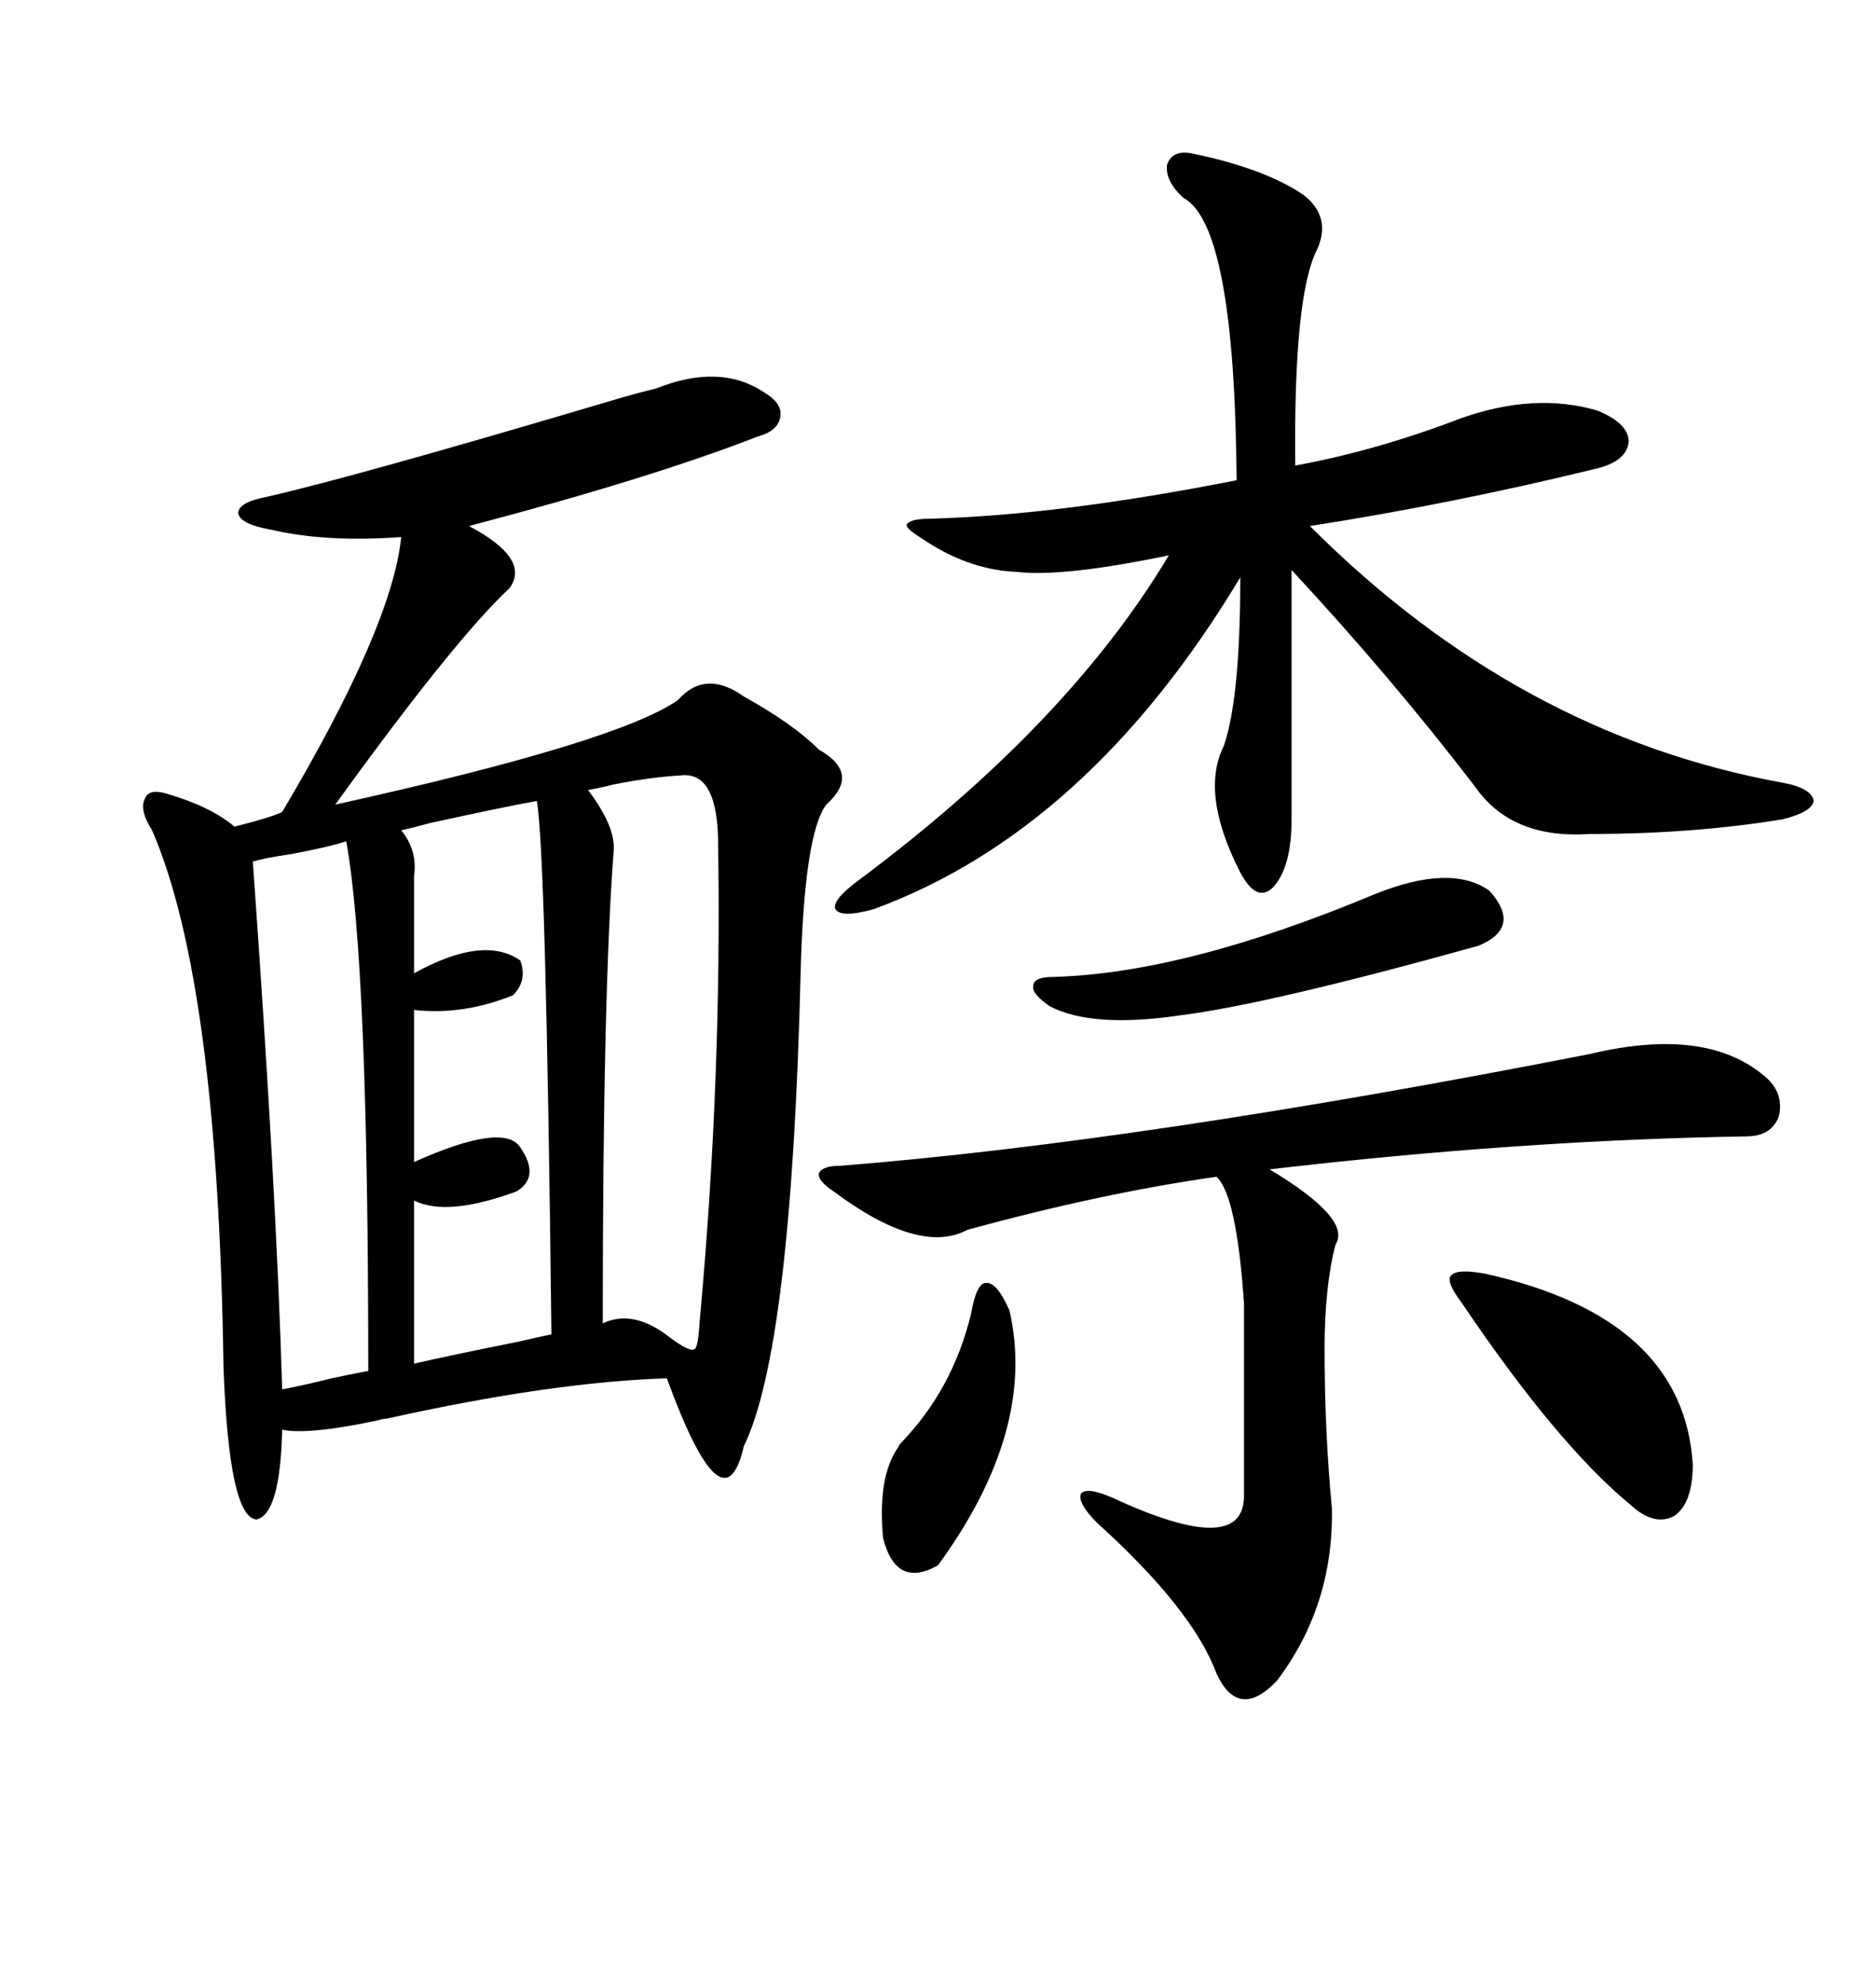 <svg xmlns="http://www.w3.org/2000/svg" xmlns:xlink="http://www.w3.org/1999/xlink" width="300" height="317.285"><path d="M128.03 155.57L128.03 155.57Q126.56 215.63 118.95 231.15L118.95 231.15Q115.72 245.21 106.64 220.31L106.64 220.31Q88.18 220.90 61.82 226.76L61.82 226.76Q61.23 226.76 60.35 227.05L60.35 227.05Q49.22 229.39 45.12 228.52L45.12 228.52Q44.82 241.99 41.02 242.87L41.02 242.87Q36.62 242.58 35.74 218.55L35.74 218.55Q34.86 157.03 24.32 132.71L24.32 132.71Q22.27 129.49 23.14 127.73L23.14 127.73Q23.73 125.98 26.66 126.86L26.66 126.86Q33.69 128.91 37.50 132.13L37.50 132.13Q43.36 130.66 45.12 129.79L45.12 129.79Q62.70 100.20 64.16 85.84L64.16 85.84Q52.15 86.72 43.36 84.67L43.36 84.67Q38.38 83.79 38.09 82.03L38.09 82.03Q38.09 80.27 42.77 79.39L42.77 79.39Q56.84 76.17 96.39 64.45L96.39 64.45Q102.25 62.70 104.88 62.11L104.88 62.11Q115.14 58.01 122.17 62.70L122.17 62.70Q125.10 64.45 124.80 66.50L124.80 66.50Q124.51 68.85 121.29 69.73L121.29 69.73Q104.00 76.46 75 84.08L75 84.08Q84.96 89.36 81.45 94.04L81.45 94.04Q72.66 102.25 53.61 128.61L53.61 128.61Q98.73 118.65 108.40 111.91L108.40 111.91Q112.79 106.93 118.95 111.33L118.95 111.33Q126.86 115.72 130.96 119.82L130.96 119.82Q137.70 123.63 132.13 128.61L132.13 128.61Q128.61 133.30 128.03 155.57ZM191.02 24.61L191.02 24.61Q202.15 26.95 208.30 31.05L208.30 31.05Q212.99 34.57 210.64 39.84L210.64 39.84Q206.84 47.17 207.13 74.41L207.13 74.41Q220.02 72.07 233.79 66.80L233.79 66.80Q245.51 62.70 255.47 65.63L255.47 65.63Q260.45 67.68 260.45 70.61L260.45 70.61Q260.16 73.83 254.88 75L254.88 75Q232.03 80.57 209.47 84.08L209.47 84.08Q242.87 117.48 285.06 125.10L285.06 125.10Q289.75 125.98 290.04 128.03L290.04 128.03Q289.75 129.79 285.06 130.96L285.06 130.96Q270.70 133.30 254.30 133.30L254.30 133.30Q241.70 134.18 235.84 125.68L235.84 125.68Q222.36 108.11 206.54 91.11L206.54 91.11L206.54 130.96Q206.54 138.57 203.61 141.80L203.61 141.80Q200.98 144.43 198.34 139.45L198.34 139.45Q191.89 126.86 195.70 119.24L195.70 119.24Q198.34 111.62 198.34 92.29L198.34 92.29Q174.02 132.71 139.75 145.31L139.75 145.31Q134.47 146.78 133.59 145.31L133.59 145.31Q133.01 143.85 137.40 140.63L137.40 140.63Q170.80 115.72 186.91 88.77L186.91 88.77Q169.92 92.29 162.60 91.41L162.60 91.41Q154.69 91.11 147.07 85.84L147.07 85.84Q144.73 84.38 145.02 83.79L145.02 83.79Q145.61 82.91 148.83 82.91L148.83 82.91Q169.63 82.32 197.75 76.76L197.75 76.76Q197.46 36.04 189.26 31.64L189.26 31.64Q186.33 29.00 186.62 26.37L186.62 26.37Q187.50 23.73 191.02 24.61ZM254.30 168.46L254.30 168.46Q272.75 164.06 282.13 171.97L282.13 171.97Q285.35 174.61 284.47 178.42L284.47 178.42Q283.30 181.64 279.20 181.64L279.20 181.64Q243.16 182.23 203.03 186.91L203.03 186.91Q216.21 194.82 213.57 198.93L213.57 198.93Q211.82 205.66 211.82 215.63L211.82 215.63Q211.82 228.81 212.99 241.11L212.99 241.11Q213.28 256.64 204.20 268.65L204.20 268.65Q198.05 275.10 194.53 267.48L194.53 267.48Q190.72 257.23 175.49 243.46L175.49 243.46Q172.27 240.23 172.85 238.77L172.85 238.77Q173.73 237.60 177.83 239.36L177.83 239.36Q198.63 249.02 198.93 239.36L198.93 239.36L198.93 208.30Q197.75 191.02 194.53 188.09L194.53 188.09Q176.07 190.72 154.69 196.58L154.69 196.58Q147.07 200.68 133.30 190.43L133.30 190.43Q130.66 188.67 130.96 187.50L130.96 187.50Q131.54 186.33 134.47 186.33L134.47 186.33Q182.52 182.52 254.30 168.46ZM85.84 128.03L85.84 128.03Q80.86 128.91 68.85 131.54L68.85 131.54Q65.63 132.42 64.16 132.71L64.16 132.71Q66.80 135.94 66.21 140.04L66.21 140.04L66.21 155.57Q77.34 149.41 83.20 153.52L83.20 153.52Q84.38 156.74 82.03 159.08L82.03 159.08Q74.12 162.30 66.21 161.43L66.21 161.43L66.21 185.74Q80.57 179.30 83.20 183.40L83.20 183.40Q86.43 188.09 82.62 190.43L82.62 190.43Q71.48 194.53 66.21 191.89L66.21 191.89L66.21 217.97Q71.19 216.80 82.91 214.45L82.91 214.45Q86.72 213.57 88.18 213.28L88.18 213.28Q87.30 135.64 85.84 128.03ZM108.98 123.93L108.98 123.93Q104.00 124.22 98.14 125.39L98.14 125.39Q95.80 125.98 94.04 126.27L94.04 126.27Q98.44 132.13 98.14 135.94L98.14 135.94Q96.39 158.79 96.39 211.52L96.39 211.52Q101.37 209.18 107.23 213.87L107.23 213.87Q110.45 216.21 111.04 215.63L111.04 215.63Q111.62 215.63 111.91 210.94L111.91 210.94Q115.43 172.56 114.84 135.06L114.84 135.06Q114.84 123.34 108.98 123.93ZM55.37 134.47L55.37 134.47Q52.73 135.35 46.58 136.52L46.58 136.52Q42.48 137.11 40.43 137.70L40.43 137.70Q44.24 191.02 45.12 222.07L45.12 222.07Q48.34 221.48 53.03 220.31L53.03 220.31Q57.13 219.43 58.89 219.14L58.89 219.14Q58.89 153.81 55.37 134.47ZM219.73 142.97L219.73 142.97Q232.03 137.99 238.18 142.38L238.18 142.38Q243.46 148.24 236.43 151.17L236.43 151.17Q202.73 160.55 188.67 162.30L188.67 162.30Q174.61 164.36 167.87 160.84L167.87 160.84Q164.94 158.79 165.23 157.62L165.23 157.62Q165.23 156.15 168.46 156.15L168.46 156.15Q189.55 155.57 219.73 142.97ZM237.60 203.61L237.60 203.61Q269.24 210.64 270.70 234.08L270.70 234.08Q270.70 240.23 267.77 242.29L267.77 242.29Q264.55 244.04 260.74 240.53L260.74 240.53Q249.02 230.86 233.79 208.30L233.79 208.30Q231.15 204.79 232.03 203.91L232.03 203.91Q232.91 202.73 237.60 203.61ZM161.43 209.47L161.43 209.47Q165.82 228.52 150 250.20L150 250.20Q143.26 254.00 141.21 245.80L141.21 245.80Q140.33 236.13 143.55 231.45L143.55 231.45Q143.85 230.86 144.14 230.57L144.14 230.57Q152.34 222.07 155.27 210.06L155.27 210.06Q156.15 205.08 157.62 205.08L157.62 205.08Q159.38 204.79 161.43 209.47Z"/></svg>